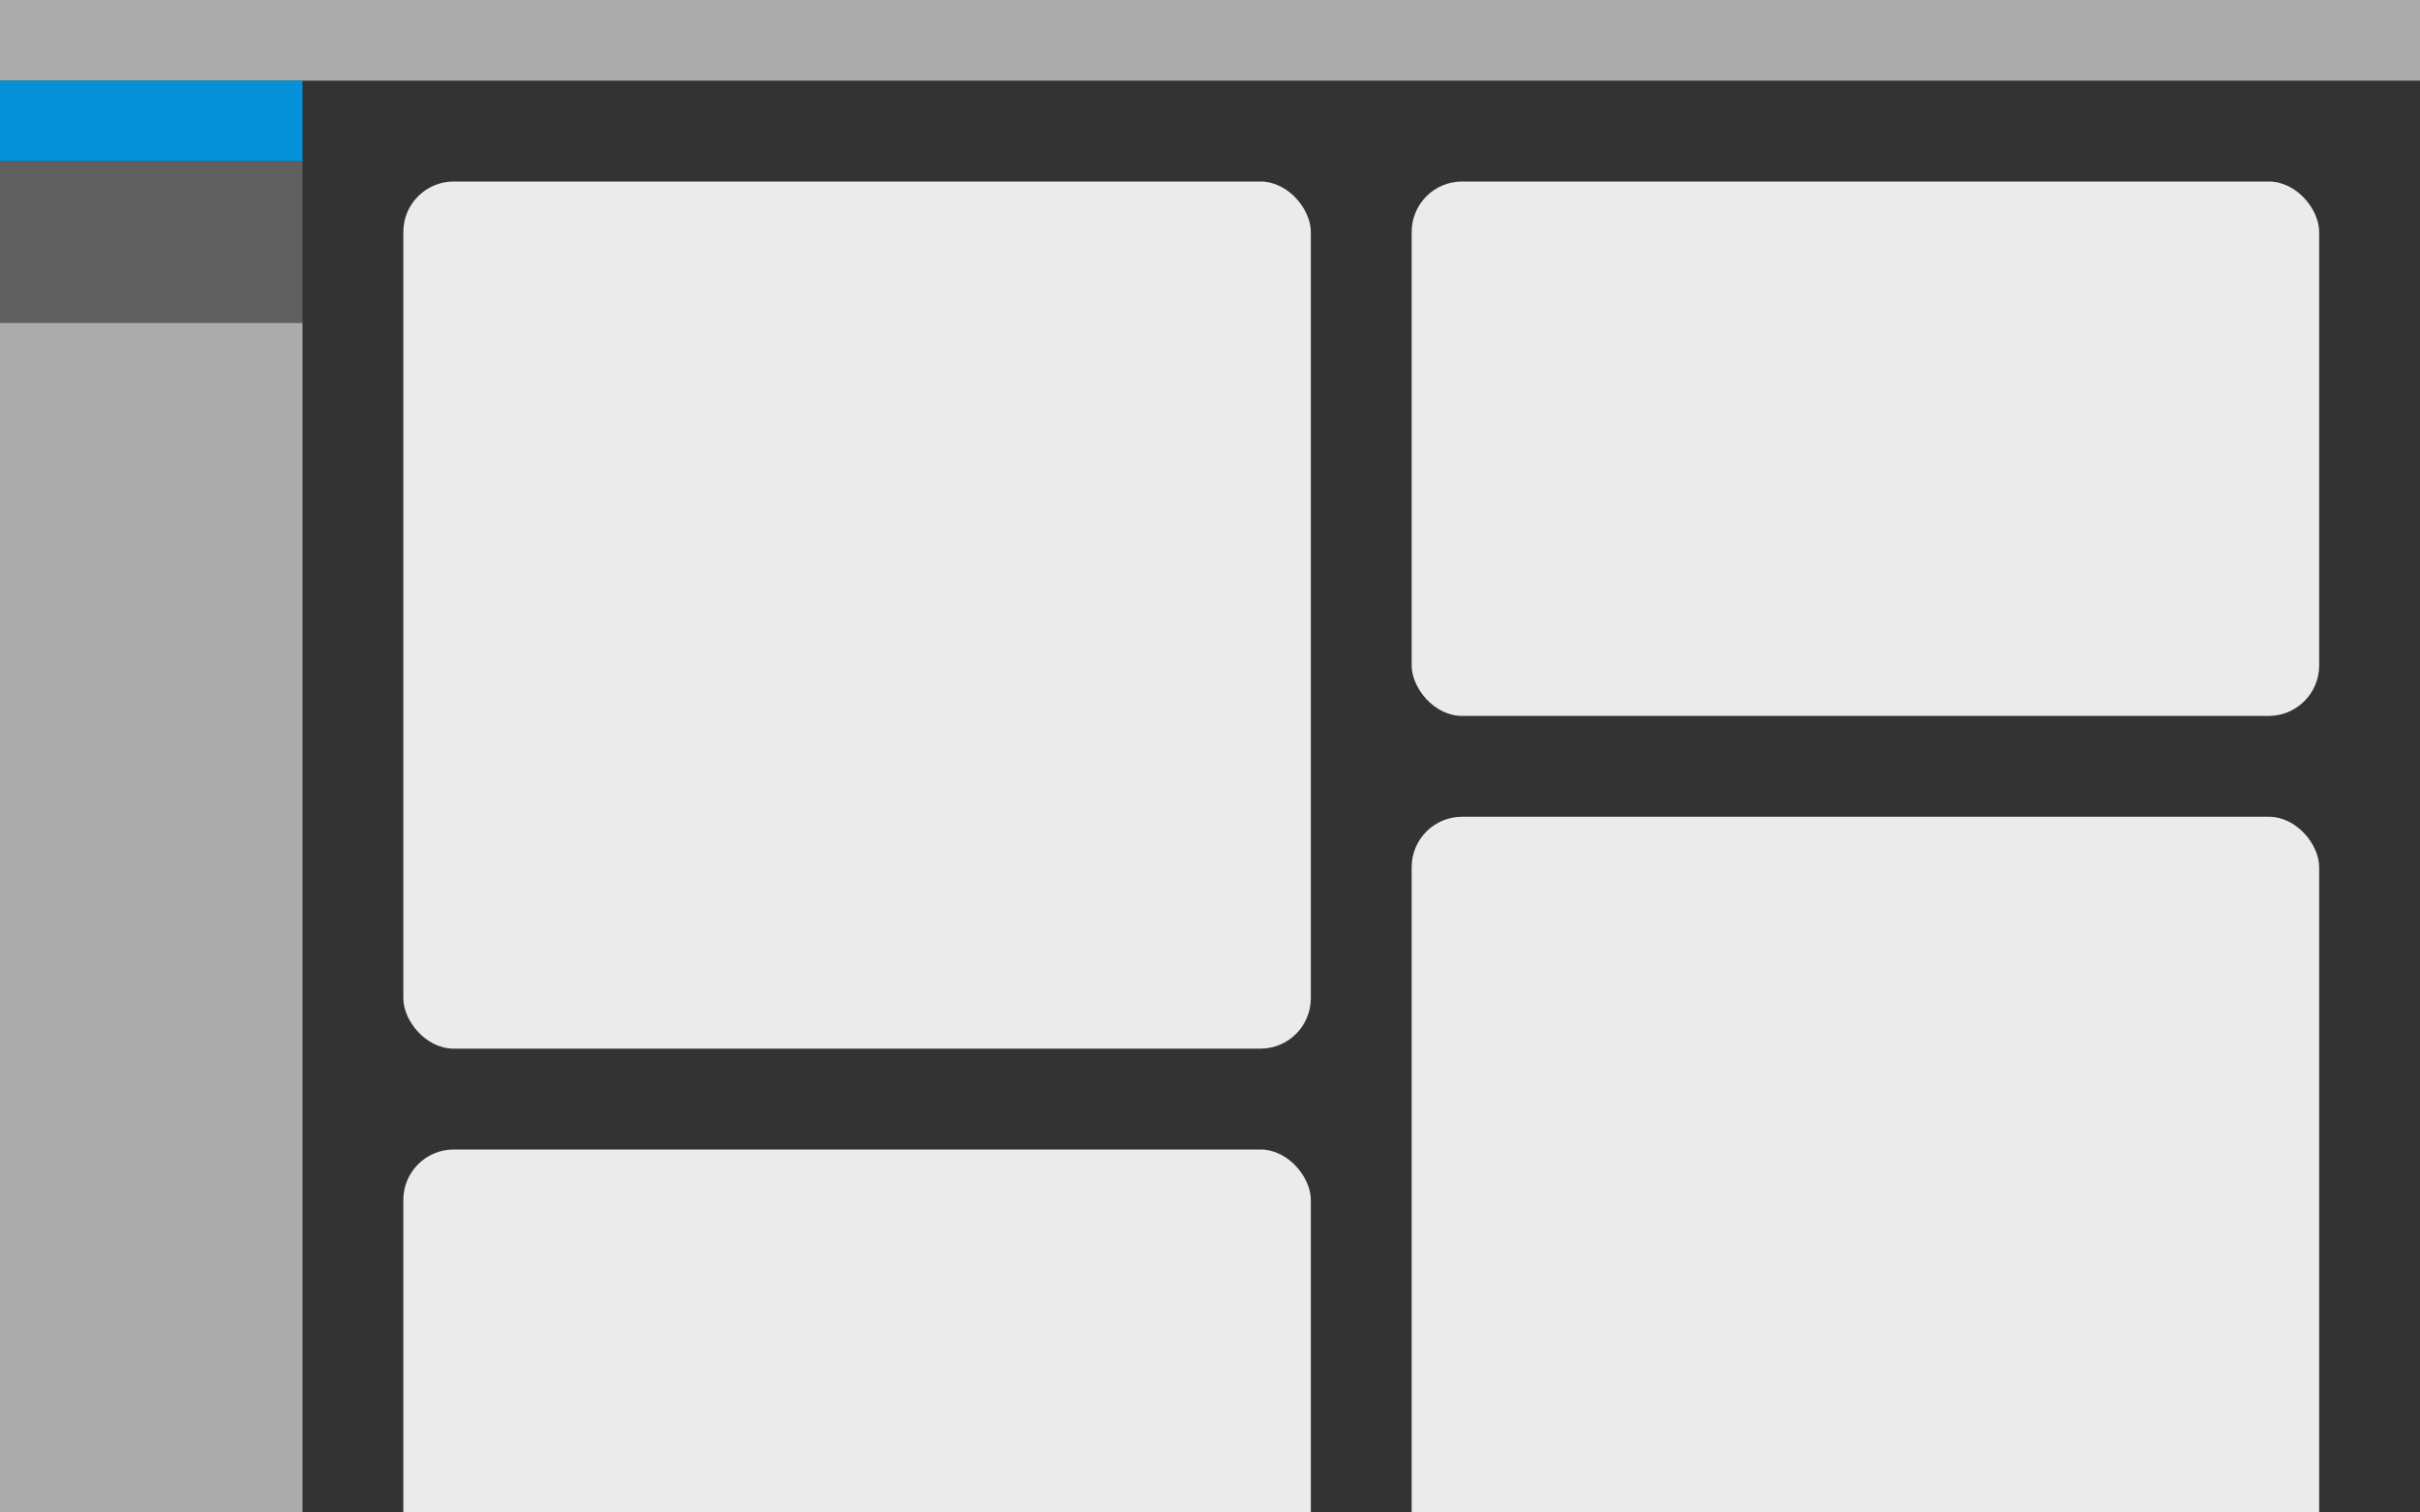 <svg xmlns="http://www.w3.org/2000/svg" width="240" height="150" viewBox="0 0 240 150" fill="none"><rect x="0" y="0" width="240" height="150" fill="#333333" stroke="none"/><g clip-path="url(#clip0_152_19)"><rect x="40" y="18" width="90" height="86" rx="5" fill="#EBEBEB"></rect><rect x="140" y="18" width="90" height="53" rx="5" fill="#EBEBEB"></rect><rect x="140" y="81" width="90" height="106" rx="5" fill="#EBEBEB"></rect><rect x="40" y="114" width="90" height="86" rx="5" fill="#EBEBEB"></rect><rect x="-24" y="32" width="54" height="125" fill="#ABABAB"></rect><rect x="-1" width="246" height="8" fill="#ABABAB"></rect><rect x="-3" y="8" width="33" height="8" fill="#0692D9"></rect><rect x="-3" y="16" width="33" height="16" fill="#606060"></rect></g><defs><clipPath id="clip0_152_19"><rect width="240" height="150" fill="white"></rect></clipPath></defs></svg>